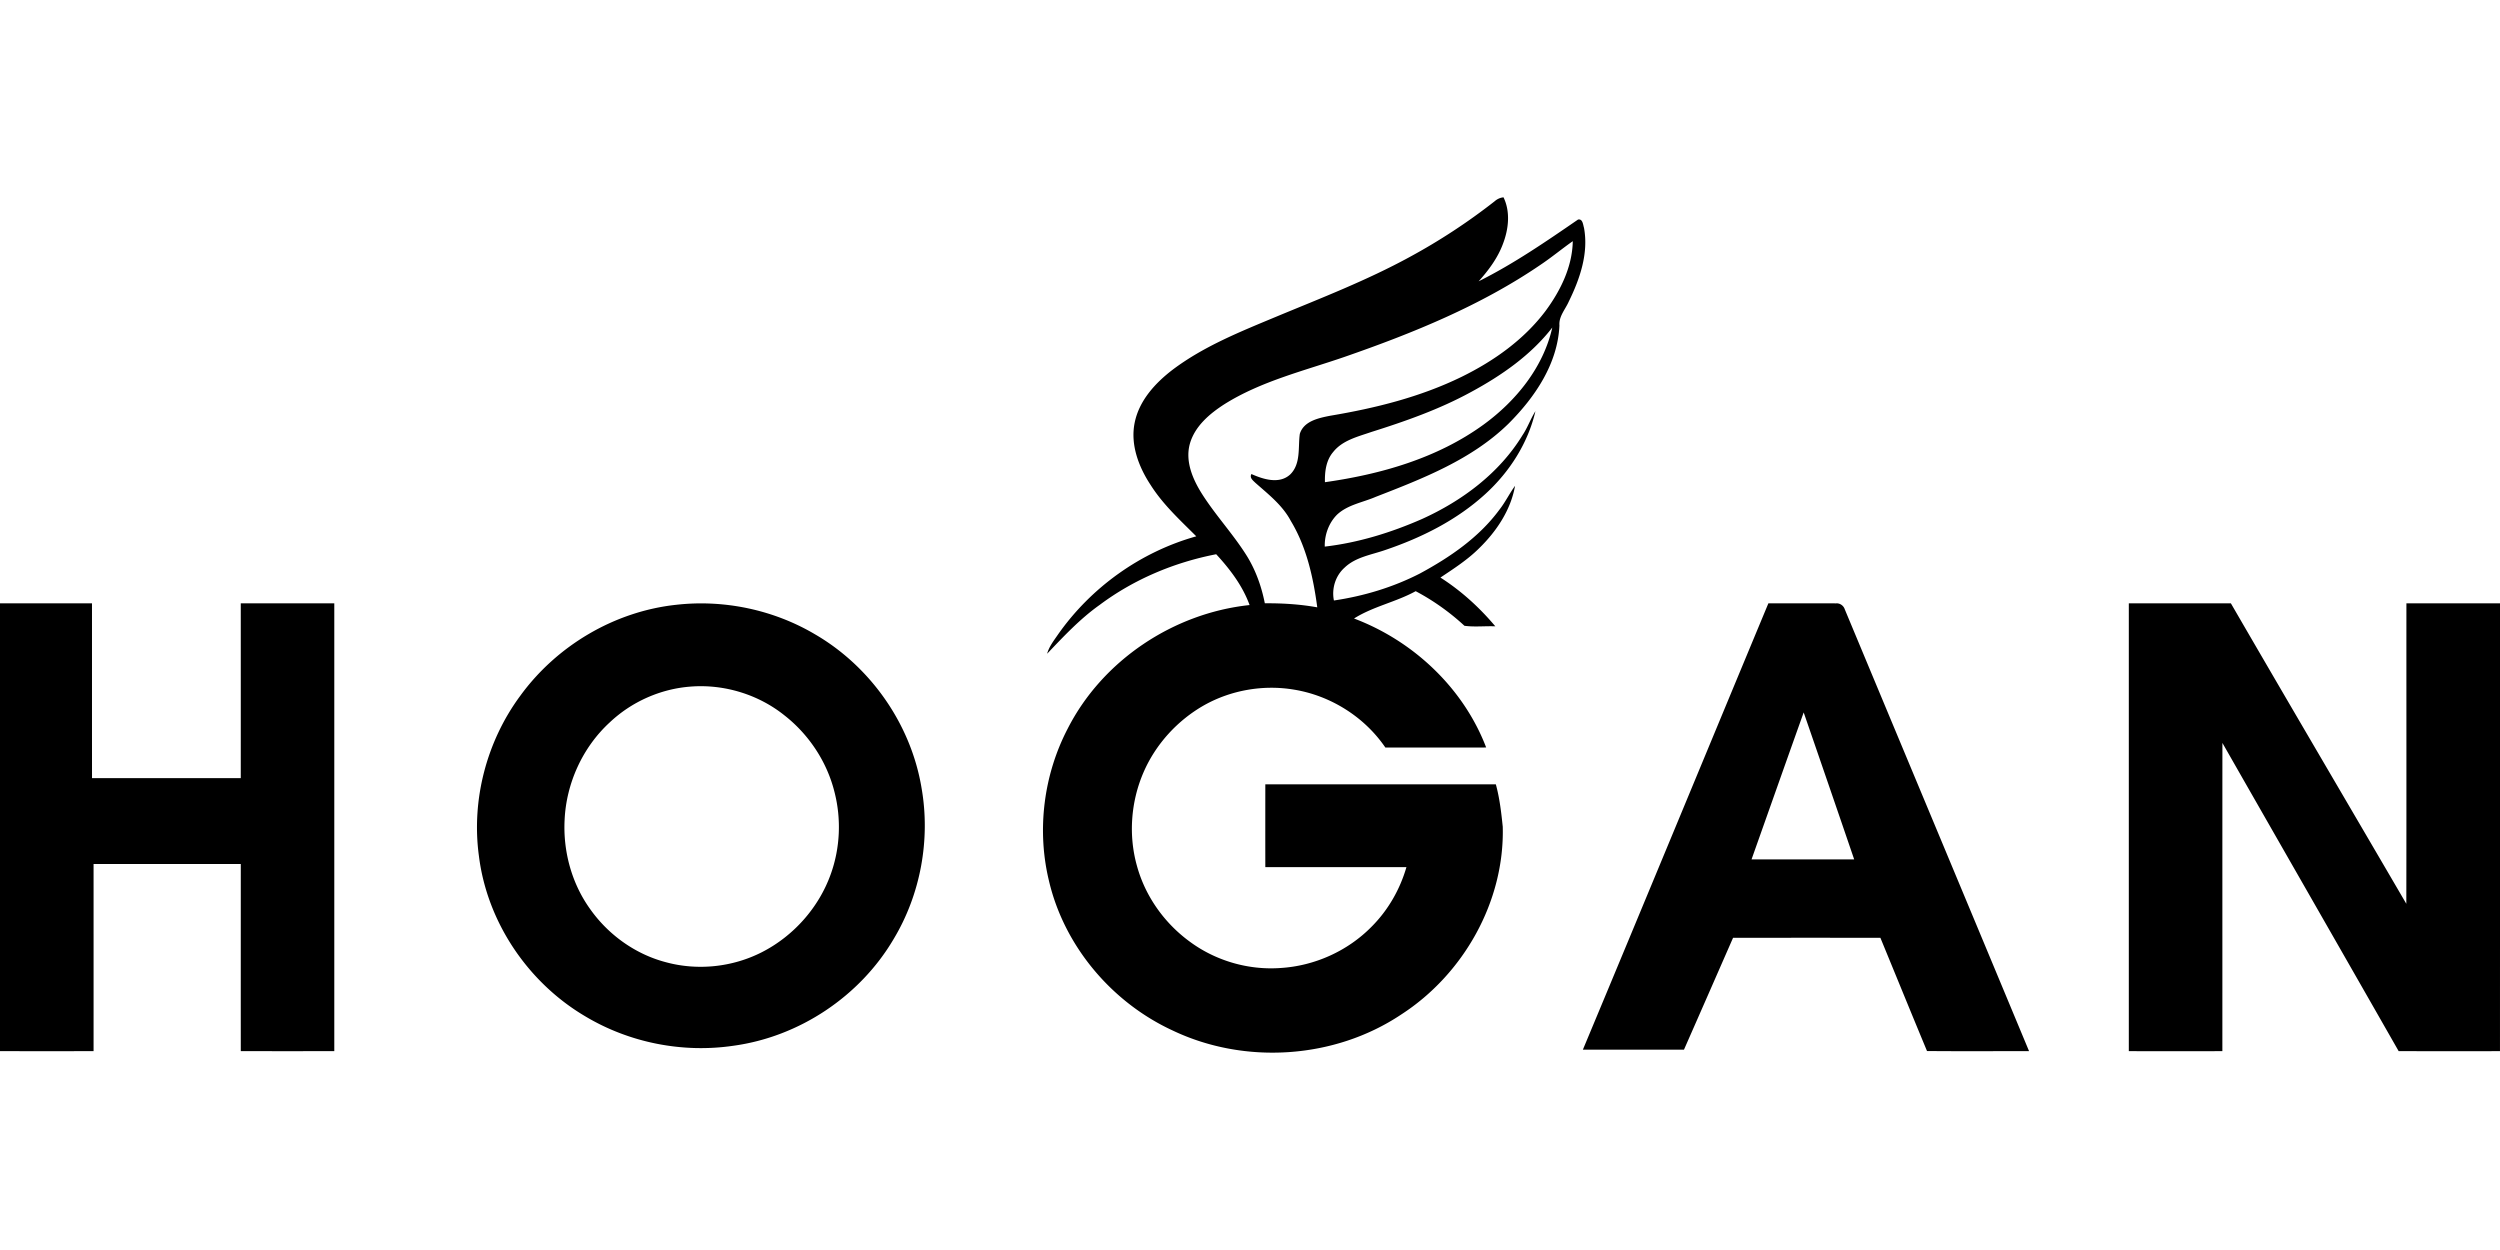 <?xml version="1.0"?>
<svg xmlns="http://www.w3.org/2000/svg" viewBox="0 -90.94 1152.06 576.03"><path d="M688.77 1.81C689.92.8 691.31.13 692.86 0c3.27 6.78 2.32 14.77-.32 21.59-2.42 6.44-6.58 12.03-11.15 17.11 16.11-8.04 31-18.29 45.8-28.46 2.17-.47 2.3 2.35 2.75 3.79 2.18 11.73-1.88 23.53-6.99 33.95-1.59 3.64-4.66 6.84-4.33 11.07-.79 17.66-11.3 33.07-23.42 45.2-16.93 16.59-39.53 25.34-61.24 33.77-5.97 2.59-12.88 3.61-17.79 8.18-3.84 3.82-5.83 9.36-5.69 14.75 15.47-1.79 30.55-6.46 44.79-12.71 18.51-8.37 35.66-21.12 46.36-38.67 2.34-3.48 3.7-7.5 5.93-11.03-3.41 14.7-11.91 27.98-23.01 38.11-13.13 12.03-29.37 20.16-46.13 25.84-6.43 2.26-13.69 3.24-18.81 8.15-4.19 3.73-6.03 9.65-4.91 15.14 13.77-2.04 27.27-6.09 39.67-12.46 13.77-7.45 27.13-16.56 36.53-29.3 2.75-3.48 4.66-7.51 7.27-11.08-1.94 11.08-8.53 20.95-16.49 28.71-5.32 5.32-11.67 9.4-17.9 13.56 9.55 6.09 18.02 13.81 25.3 22.47-4.73-.19-9.54.39-14.22-.24-6.77-6.25-14.33-11.64-22.48-15.95-9.11 5.01-19.6 7.02-28.41 12.59 27.31 10.31 50.42 32.02 60.89 59.44-15.48.05-30.96-.01-46.44.03-9.65-14.17-25.36-24.01-42.27-26.72-14.02-2.32-28.78.23-41.18 7.17-12.34 6.98-22.41 17.99-28.03 31.02-5.82 13.48-6.98 28.97-2.99 43.11 3.8 13.88 12.58 26.24 24.15 34.73 11.93 8.89 27.07 13.33 41.91 12.28 15.73-.94 31.06-7.82 42.1-19.09 7.57-7.58 13.03-17.13 16.01-27.4-21.68-.02-43.35 0-65.03-.01-.02-12.72-.01-25.44 0-38.15 35.41.03 70.82-.01 106.23.01 1.75 6.37 2.5 12.96 3.18 19.52.91 34.45-18.07 68.01-46.84 86.58-30.71 20.49-72.11 23.19-105.36 7.29-28-12.95-49.89-38.84-56.93-68.98-5.63-23.34-2.48-48.64 8.58-69.94 16.02-31.58 48.8-53.38 83.89-57.09-3.23-8.9-9.04-16.53-15.39-23.42-19.31 3.75-37.9 11.54-53.68 23.34-9.05 6.41-16.62 14.53-24.23 22.51.92-3.3 3.06-6.01 4.96-8.78 15.25-21.8 38.14-38.15 63.78-45.32-7.42-7.42-15.27-14.59-20.95-23.52-5.56-8.4-9.52-18.68-7.44-28.86 2.06-10.21 9.5-18.3 17.53-24.43 14.35-10.8 31.17-17.5 47.62-24.37 20.75-8.62 41.78-16.74 61.54-27.52a278.93 278.93 0 0 0 39.19-25.7m21.25 29.2c-27.65 18.89-58.95 31.59-90.44 42.52-18.69 6.45-38.32 11.15-55.25 21.74-6.95 4.46-13.92 10.34-16.11 18.65-2 7.9 1.4 15.88 5.53 22.49 6.35 10.09 14.61 18.83 20.9 28.95 4.08 6.65 6.71 14.08 8.21 21.71 8.09-.05 16.2.43 24.17 1.87-1.84-13.78-4.92-27.81-12.2-39.83-3.81-7.22-10.36-12.28-16.35-17.58-1.05-1.05-2.77-2.27-1.79-4.02 5.48 2.45 12.93 4.81 17.92.14 4.93-4.91 3.51-12.39 4.37-18.62 1.8-5.95 8.73-7.34 14.04-8.39 20.83-3.49 41.59-8.65 60.63-17.98 14.77-7.26 28.64-17.08 38.6-30.34 6.87-9.31 12.32-20.34 12.52-32.12-4.99 3.51-9.69 7.42-14.75 10.81m-32.28 58.78c-14.47 7.9-30.08 13.39-45.77 18.33-6.25 2.18-13.33 3.81-17.64 9.27-3.26 3.82-3.89 9.04-3.77 13.88 25.77-3.64 51.77-11.05 73.06-26.51 14.99-10.91 27.57-26.38 31.71-44.76-9.92 12.78-23.48 22.17-37.59 29.79ZM0 187.1c14.13-.01 28.26-.01 42.39-.01.01 26.85-.01 53.69.01 80.54 22.85.02 45.7-.01 68.55.02.02-26.85 0-53.7 0-80.55 14.37-.01 28.73-.01 43.1 0v206.36c-14.37.01-28.73.01-43.09 0-.02-28.75 0-57.5 0-86.25-22.61.03-45.22.01-67.84.01 0 28.75.01 57.49 0 86.24-14.37.01-28.75.01-43.12 0V187.1Zm311.54.67c22.1-2.52 44.98 2.29 64.13 13.65 25.64 14.94 44.17 41.51 49.01 70.82 4.15 23.74-.45 48.91-12.88 69.57-15.53 26.38-43.44 45-73.78 49.15-23.43 3.48-47.99-1.38-68.31-13.55-26.37-15.54-45.22-43.4-49.01-73.86-3.53-25.86 3.53-52.86 19.03-73.82 16.77-23.1 43.37-38.88 71.81-41.96m6.82 37.68c-13.87 1.01-27.28 6.96-37.39 16.52-12.5 11.49-20.03 28.04-20.79 44.97-.73 14.49 3.29 29.28 11.8 41.08 8.36 11.83 20.84 20.79 34.9 24.46 14.6 3.97 30.61 2.28 44.1-4.57 14.64-7.43 26.34-20.57 31.86-36.05 4.33-12.03 4.9-25.36 1.73-37.74-3.45-13.97-11.81-26.59-23.12-35.43-12.02-9.62-27.75-14.41-43.09-13.24Zm496.55-38.36c10.4.02 20.8-.04 31.2.02 1.78-.16 3.46 1.04 4 2.73 28.3 67.88 56.66 135.73 84.93 203.62-15.68-.03-31.36.09-47.03-.06-7.22-17.37-14.32-34.79-21.48-52.18-22.63-.02-45.26-.03-67.9.01-7.53 17.18-15.05 34.37-22.62 51.55-15.53-.03-31.05 0-46.58-.02 28.62-68.5 56.96-137.12 85.48-205.67m-7.76 118h47.3c-7.71-22.59-15.48-45.17-23.27-67.73-8.06 22.56-16.02 45.15-24.03 67.73Zm173.86-118c15.68.01 31.36-.01 47.04.01 26.79 46.24 53.9 92.3 80.84 138.45.09-46.15.01-92.3.04-138.45 14.38-.01 28.75-.01 43.13 0 0 68.78.01 137.57-.01 206.36-15.56 0-31.13.03-46.69-.01-27.03-47.37-54.18-94.66-81.22-142.03-.04 47.35 0 94.69-.02 142.04-14.37.01-28.74.01-43.11 0V187.09Z"/></svg>

